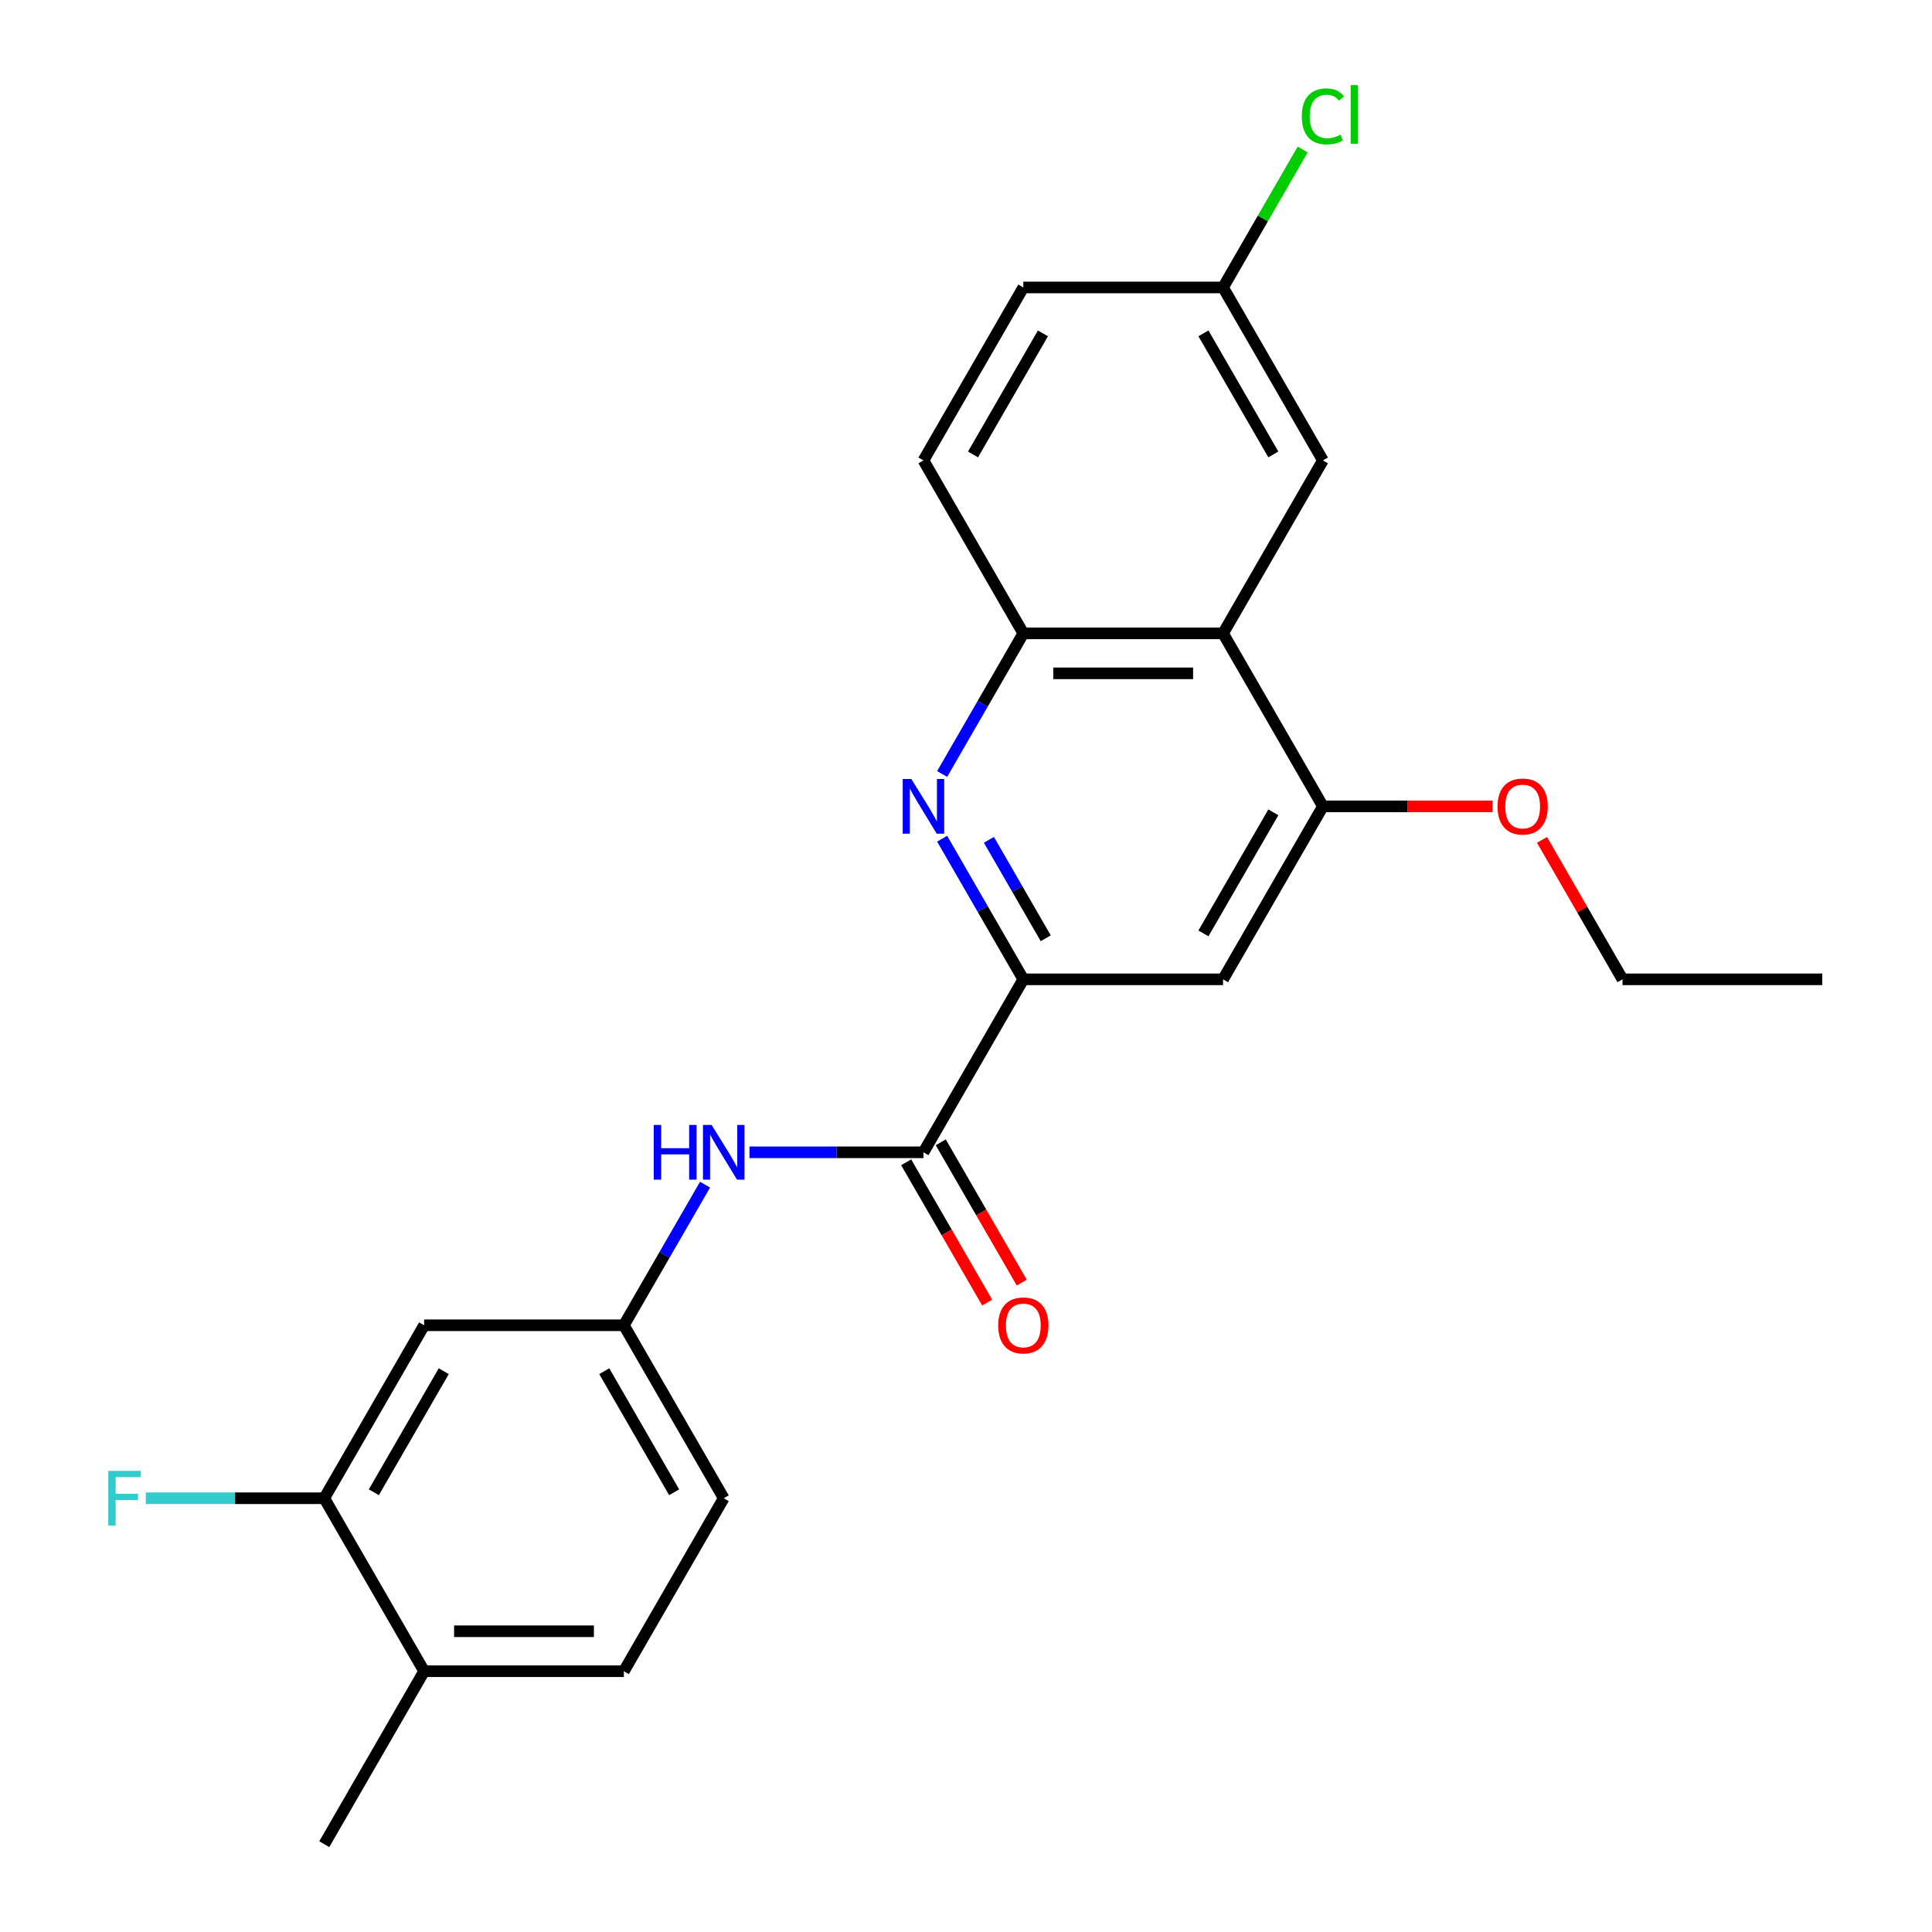 <?xml version='1.0' encoding='iso-8859-1'?>
<svg version='1.1' baseProfile='full'
              xmlns='http://www.w3.org/2000/svg'
                      xmlns:rdkit='http://www.rdkit.org/xml'
                      xmlns:xlink='http://www.w3.org/1999/xlink'
                  xml:space='preserve'
width='1000px' height='1000px' viewBox='0 0 1000 1000'>
<!-- END OF HEADER -->
<rect style='opacity:1.0;fill:#FFFFFF;stroke:none' width='1000' height='1000' x='0' y='0'> </rect>
<path class='bond-0' d='M 487.649,434.114 L 508.66,470.506' style='fill:none;fill-rule:evenodd;stroke:#0000FF;stroke-width:6px;stroke-linecap:butt;stroke-linejoin:miter;stroke-opacity:1' />
<path class='bond-0' d='M 508.66,470.506 L 529.671,506.898' style='fill:none;fill-rule:evenodd;stroke:#000000;stroke-width:6px;stroke-linecap:butt;stroke-linejoin:miter;stroke-opacity:1' />
<path class='bond-0' d='M 511.858,434.693 L 526.566,460.168' style='fill:none;fill-rule:evenodd;stroke:#0000FF;stroke-width:6px;stroke-linecap:butt;stroke-linejoin:miter;stroke-opacity:1' />
<path class='bond-0' d='M 526.566,460.168 L 541.274,485.643' style='fill:none;fill-rule:evenodd;stroke:#000000;stroke-width:6px;stroke-linecap:butt;stroke-linejoin:miter;stroke-opacity:1' />
<path class='bond-3' d='M 487.649,400.625 L 508.66,364.232' style='fill:none;fill-rule:evenodd;stroke:#0000FF;stroke-width:6px;stroke-linecap:butt;stroke-linejoin:miter;stroke-opacity:1' />
<path class='bond-3' d='M 508.66,364.232 L 529.671,327.84' style='fill:none;fill-rule:evenodd;stroke:#000000;stroke-width:6px;stroke-linecap:butt;stroke-linejoin:miter;stroke-opacity:1' />
<path class='bond-1' d='M 529.671,506.898 L 477.981,596.428' style='fill:none;fill-rule:evenodd;stroke:#000000;stroke-width:6px;stroke-linecap:butt;stroke-linejoin:miter;stroke-opacity:1' />
<path class='bond-5' d='M 529.671,506.898 L 633.051,506.898' style='fill:none;fill-rule:evenodd;stroke:#000000;stroke-width:6px;stroke-linecap:butt;stroke-linejoin:miter;stroke-opacity:1' />
<path class='bond-6' d='M 477.981,596.428 L 432.954,596.428' style='fill:none;fill-rule:evenodd;stroke:#000000;stroke-width:6px;stroke-linecap:butt;stroke-linejoin:miter;stroke-opacity:1' />
<path class='bond-6' d='M 432.954,596.428 L 387.926,596.428' style='fill:none;fill-rule:evenodd;stroke:#0000FF;stroke-width:6px;stroke-linecap:butt;stroke-linejoin:miter;stroke-opacity:1' />
<path class='bond-11' d='M 469.029,601.597 L 489.994,637.909' style='fill:none;fill-rule:evenodd;stroke:#000000;stroke-width:6px;stroke-linecap:butt;stroke-linejoin:miter;stroke-opacity:1' />
<path class='bond-11' d='M 489.994,637.909 L 510.959,674.222' style='fill:none;fill-rule:evenodd;stroke:#FF0000;stroke-width:6px;stroke-linecap:butt;stroke-linejoin:miter;stroke-opacity:1' />
<path class='bond-11' d='M 486.934,591.259 L 507.899,627.571' style='fill:none;fill-rule:evenodd;stroke:#000000;stroke-width:6px;stroke-linecap:butt;stroke-linejoin:miter;stroke-opacity:1' />
<path class='bond-11' d='M 507.899,627.571 L 528.864,663.884' style='fill:none;fill-rule:evenodd;stroke:#FF0000;stroke-width:6px;stroke-linecap:butt;stroke-linejoin:miter;stroke-opacity:1' />
<path class='bond-2' d='M 633.051,327.84 L 529.671,327.84' style='fill:none;fill-rule:evenodd;stroke:#000000;stroke-width:6px;stroke-linecap:butt;stroke-linejoin:miter;stroke-opacity:1' />
<path class='bond-2' d='M 617.544,348.516 L 545.178,348.516' style='fill:none;fill-rule:evenodd;stroke:#000000;stroke-width:6px;stroke-linecap:butt;stroke-linejoin:miter;stroke-opacity:1' />
<path class='bond-4' d='M 633.051,327.84 L 684.741,417.369' style='fill:none;fill-rule:evenodd;stroke:#000000;stroke-width:6px;stroke-linecap:butt;stroke-linejoin:miter;stroke-opacity:1' />
<path class='bond-10' d='M 633.051,327.84 L 684.741,238.31' style='fill:none;fill-rule:evenodd;stroke:#000000;stroke-width:6px;stroke-linecap:butt;stroke-linejoin:miter;stroke-opacity:1' />
<path class='bond-13' d='M 529.671,327.84 L 477.981,238.31' style='fill:none;fill-rule:evenodd;stroke:#000000;stroke-width:6px;stroke-linecap:butt;stroke-linejoin:miter;stroke-opacity:1' />
<path class='bond-18' d='M 684.741,417.369 L 728.638,417.369' style='fill:none;fill-rule:evenodd;stroke:#000000;stroke-width:6px;stroke-linecap:butt;stroke-linejoin:miter;stroke-opacity:1' />
<path class='bond-18' d='M 728.638,417.369 L 772.536,417.369' style='fill:none;fill-rule:evenodd;stroke:#FF0000;stroke-width:6px;stroke-linecap:butt;stroke-linejoin:miter;stroke-opacity:1' />
<path class='bond-24' d='M 684.741,417.369 L 633.051,506.898' style='fill:none;fill-rule:evenodd;stroke:#000000;stroke-width:6px;stroke-linecap:butt;stroke-linejoin:miter;stroke-opacity:1' />
<path class='bond-24' d='M 659.081,420.46 L 622.899,483.131' style='fill:none;fill-rule:evenodd;stroke:#000000;stroke-width:6px;stroke-linecap:butt;stroke-linejoin:miter;stroke-opacity:1' />
<path class='bond-9' d='M 364.934,613.172 L 343.923,649.565' style='fill:none;fill-rule:evenodd;stroke:#0000FF;stroke-width:6px;stroke-linecap:butt;stroke-linejoin:miter;stroke-opacity:1' />
<path class='bond-9' d='M 343.923,649.565 L 322.912,685.957' style='fill:none;fill-rule:evenodd;stroke:#000000;stroke-width:6px;stroke-linecap:butt;stroke-linejoin:miter;stroke-opacity:1' />
<path class='bond-7' d='M 167.843,775.487 L 219.532,685.957' style='fill:none;fill-rule:evenodd;stroke:#000000;stroke-width:6px;stroke-linecap:butt;stroke-linejoin:miter;stroke-opacity:1' />
<path class='bond-7' d='M 193.502,772.395 L 229.685,709.725' style='fill:none;fill-rule:evenodd;stroke:#000000;stroke-width:6px;stroke-linecap:butt;stroke-linejoin:miter;stroke-opacity:1' />
<path class='bond-16' d='M 167.843,775.487 L 121.655,775.487' style='fill:none;fill-rule:evenodd;stroke:#000000;stroke-width:6px;stroke-linecap:butt;stroke-linejoin:miter;stroke-opacity:1' />
<path class='bond-16' d='M 121.655,775.487 L 75.467,775.487' style='fill:none;fill-rule:evenodd;stroke:#33CCCC;stroke-width:6px;stroke-linecap:butt;stroke-linejoin:miter;stroke-opacity:1' />
<path class='bond-26' d='M 167.843,775.487 L 219.532,865.016' style='fill:none;fill-rule:evenodd;stroke:#000000;stroke-width:6px;stroke-linecap:butt;stroke-linejoin:miter;stroke-opacity:1' />
<path class='bond-8' d='M 219.532,685.957 L 322.912,685.957' style='fill:none;fill-rule:evenodd;stroke:#000000;stroke-width:6px;stroke-linecap:butt;stroke-linejoin:miter;stroke-opacity:1' />
<path class='bond-17' d='M 322.912,685.957 L 374.602,775.487' style='fill:none;fill-rule:evenodd;stroke:#000000;stroke-width:6px;stroke-linecap:butt;stroke-linejoin:miter;stroke-opacity:1' />
<path class='bond-17' d='M 312.76,709.725 L 348.942,772.395' style='fill:none;fill-rule:evenodd;stroke:#000000;stroke-width:6px;stroke-linecap:butt;stroke-linejoin:miter;stroke-opacity:1' />
<path class='bond-25' d='M 684.741,238.31 L 633.051,148.781' style='fill:none;fill-rule:evenodd;stroke:#000000;stroke-width:6px;stroke-linecap:butt;stroke-linejoin:miter;stroke-opacity:1' />
<path class='bond-25' d='M 659.081,235.219 L 622.899,172.548' style='fill:none;fill-rule:evenodd;stroke:#000000;stroke-width:6px;stroke-linecap:butt;stroke-linejoin:miter;stroke-opacity:1' />
<path class='bond-12' d='M 219.532,865.016 L 322.912,865.016' style='fill:none;fill-rule:evenodd;stroke:#000000;stroke-width:6px;stroke-linecap:butt;stroke-linejoin:miter;stroke-opacity:1' />
<path class='bond-12' d='M 235.039,844.34 L 307.405,844.34' style='fill:none;fill-rule:evenodd;stroke:#000000;stroke-width:6px;stroke-linecap:butt;stroke-linejoin:miter;stroke-opacity:1' />
<path class='bond-21' d='M 219.532,865.016 L 167.843,954.545' style='fill:none;fill-rule:evenodd;stroke:#000000;stroke-width:6px;stroke-linecap:butt;stroke-linejoin:miter;stroke-opacity:1' />
<path class='bond-19' d='M 477.981,238.31 L 529.671,148.781' style='fill:none;fill-rule:evenodd;stroke:#000000;stroke-width:6px;stroke-linecap:butt;stroke-linejoin:miter;stroke-opacity:1' />
<path class='bond-19' d='M 503.641,235.219 L 539.824,172.548' style='fill:none;fill-rule:evenodd;stroke:#000000;stroke-width:6px;stroke-linecap:butt;stroke-linejoin:miter;stroke-opacity:1' />
<path class='bond-14' d='M 322.912,865.016 L 374.602,775.487' style='fill:none;fill-rule:evenodd;stroke:#000000;stroke-width:6px;stroke-linecap:butt;stroke-linejoin:miter;stroke-opacity:1' />
<path class='bond-15' d='M 633.051,148.781 L 529.671,148.781' style='fill:none;fill-rule:evenodd;stroke:#000000;stroke-width:6px;stroke-linecap:butt;stroke-linejoin:miter;stroke-opacity:1' />
<path class='bond-20' d='M 633.051,148.781 L 653.664,113.078' style='fill:none;fill-rule:evenodd;stroke:#000000;stroke-width:6px;stroke-linecap:butt;stroke-linejoin:miter;stroke-opacity:1' />
<path class='bond-20' d='M 653.664,113.078 L 674.277,77.376' style='fill:none;fill-rule:evenodd;stroke:#00CC00;stroke-width:6px;stroke-linecap:butt;stroke-linejoin:miter;stroke-opacity:1' />
<path class='bond-22' d='M 798.134,434.714 L 818.972,470.806' style='fill:none;fill-rule:evenodd;stroke:#FF0000;stroke-width:6px;stroke-linecap:butt;stroke-linejoin:miter;stroke-opacity:1' />
<path class='bond-22' d='M 818.972,470.806 L 839.81,506.898' style='fill:none;fill-rule:evenodd;stroke:#000000;stroke-width:6px;stroke-linecap:butt;stroke-linejoin:miter;stroke-opacity:1' />
<path class='bond-23' d='M 839.81,506.898 L 943.19,506.898' style='fill:none;fill-rule:evenodd;stroke:#000000;stroke-width:6px;stroke-linecap:butt;stroke-linejoin:miter;stroke-opacity:1' />
<path  class='atom-0' d='M 471.721 403.209
L 481.001 418.209
Q 481.921 419.689, 483.401 422.369
Q 484.881 425.049, 484.961 425.209
L 484.961 403.209
L 488.721 403.209
L 488.721 431.529
L 484.841 431.529
L 474.881 415.129
Q 473.721 413.209, 472.481 411.009
Q 471.281 408.809, 470.921 408.129
L 470.921 431.529
L 467.241 431.529
L 467.241 403.209
L 471.721 403.209
' fill='#0000FF'/>
<path  class='atom-7' d='M 338.382 582.268
L 342.222 582.268
L 342.222 594.308
L 356.702 594.308
L 356.702 582.268
L 360.542 582.268
L 360.542 610.588
L 356.702 610.588
L 356.702 597.508
L 342.222 597.508
L 342.222 610.588
L 338.382 610.588
L 338.382 582.268
' fill='#0000FF'/>
<path  class='atom-7' d='M 368.342 582.268
L 377.622 597.268
Q 378.542 598.748, 380.022 601.428
Q 381.502 604.108, 381.582 604.268
L 381.582 582.268
L 385.342 582.268
L 385.342 610.588
L 381.462 610.588
L 371.502 594.188
Q 370.342 592.268, 369.102 590.068
Q 367.902 587.868, 367.542 587.188
L 367.542 610.588
L 363.862 610.588
L 363.862 582.268
L 368.342 582.268
' fill='#0000FF'/>
<path  class='atom-12' d='M 516.671 686.037
Q 516.671 679.237, 520.031 675.437
Q 523.391 671.637, 529.671 671.637
Q 535.951 671.637, 539.311 675.437
Q 542.671 679.237, 542.671 686.037
Q 542.671 692.917, 539.271 696.837
Q 535.871 700.717, 529.671 700.717
Q 523.431 700.717, 520.031 696.837
Q 516.671 692.957, 516.671 686.037
M 529.671 697.517
Q 533.991 697.517, 536.311 694.637
Q 538.671 691.717, 538.671 686.037
Q 538.671 680.477, 536.311 677.677
Q 533.991 674.837, 529.671 674.837
Q 525.351 674.837, 522.991 677.637
Q 520.671 680.437, 520.671 686.037
Q 520.671 691.757, 522.991 694.637
Q 525.351 697.517, 529.671 697.517
' fill='#FF0000'/>
<path  class='atom-17' d='M 56.043 761.327
L 72.883 761.327
L 72.883 764.567
L 59.843 764.567
L 59.843 773.167
L 71.443 773.167
L 71.443 776.447
L 59.843 776.447
L 59.843 789.647
L 56.043 789.647
L 56.043 761.327
' fill='#33CCCC'/>
<path  class='atom-19' d='M 775.12 417.449
Q 775.12 410.649, 778.48 406.849
Q 781.84 403.049, 788.12 403.049
Q 794.4 403.049, 797.76 406.849
Q 801.12 410.649, 801.12 417.449
Q 801.12 424.329, 797.72 428.249
Q 794.32 432.129, 788.12 432.129
Q 781.88 432.129, 778.48 428.249
Q 775.12 424.369, 775.12 417.449
M 788.12 428.929
Q 792.44 428.929, 794.76 426.049
Q 797.12 423.129, 797.12 417.449
Q 797.12 411.889, 794.76 409.089
Q 792.44 406.249, 788.12 406.249
Q 783.8 406.249, 781.44 409.049
Q 779.12 411.849, 779.12 417.449
Q 779.12 423.169, 781.44 426.049
Q 783.8 428.929, 788.12 428.929
' fill='#FF0000'/>
<path  class='atom-21' d='M 673.821 60.231
Q 673.821 53.191, 677.101 49.511
Q 680.421 45.791, 686.701 45.791
Q 692.541 45.791, 695.661 49.911
L 693.021 52.071
Q 690.741 49.071, 686.701 49.071
Q 682.421 49.071, 680.141 51.951
Q 677.901 54.791, 677.901 60.231
Q 677.901 65.831, 680.221 68.711
Q 682.581 71.591, 687.141 71.591
Q 690.261 71.591, 693.901 69.711
L 695.021 72.711
Q 693.541 73.671, 691.301 74.231
Q 689.061 74.791, 686.581 74.791
Q 680.421 74.791, 677.101 71.031
Q 673.821 67.271, 673.821 60.231
' fill='#00CC00'/>
<path  class='atom-21' d='M 699.101 44.071
L 702.781 44.071
L 702.781 74.431
L 699.101 74.431
L 699.101 44.071
' fill='#00CC00'/>
</svg>
